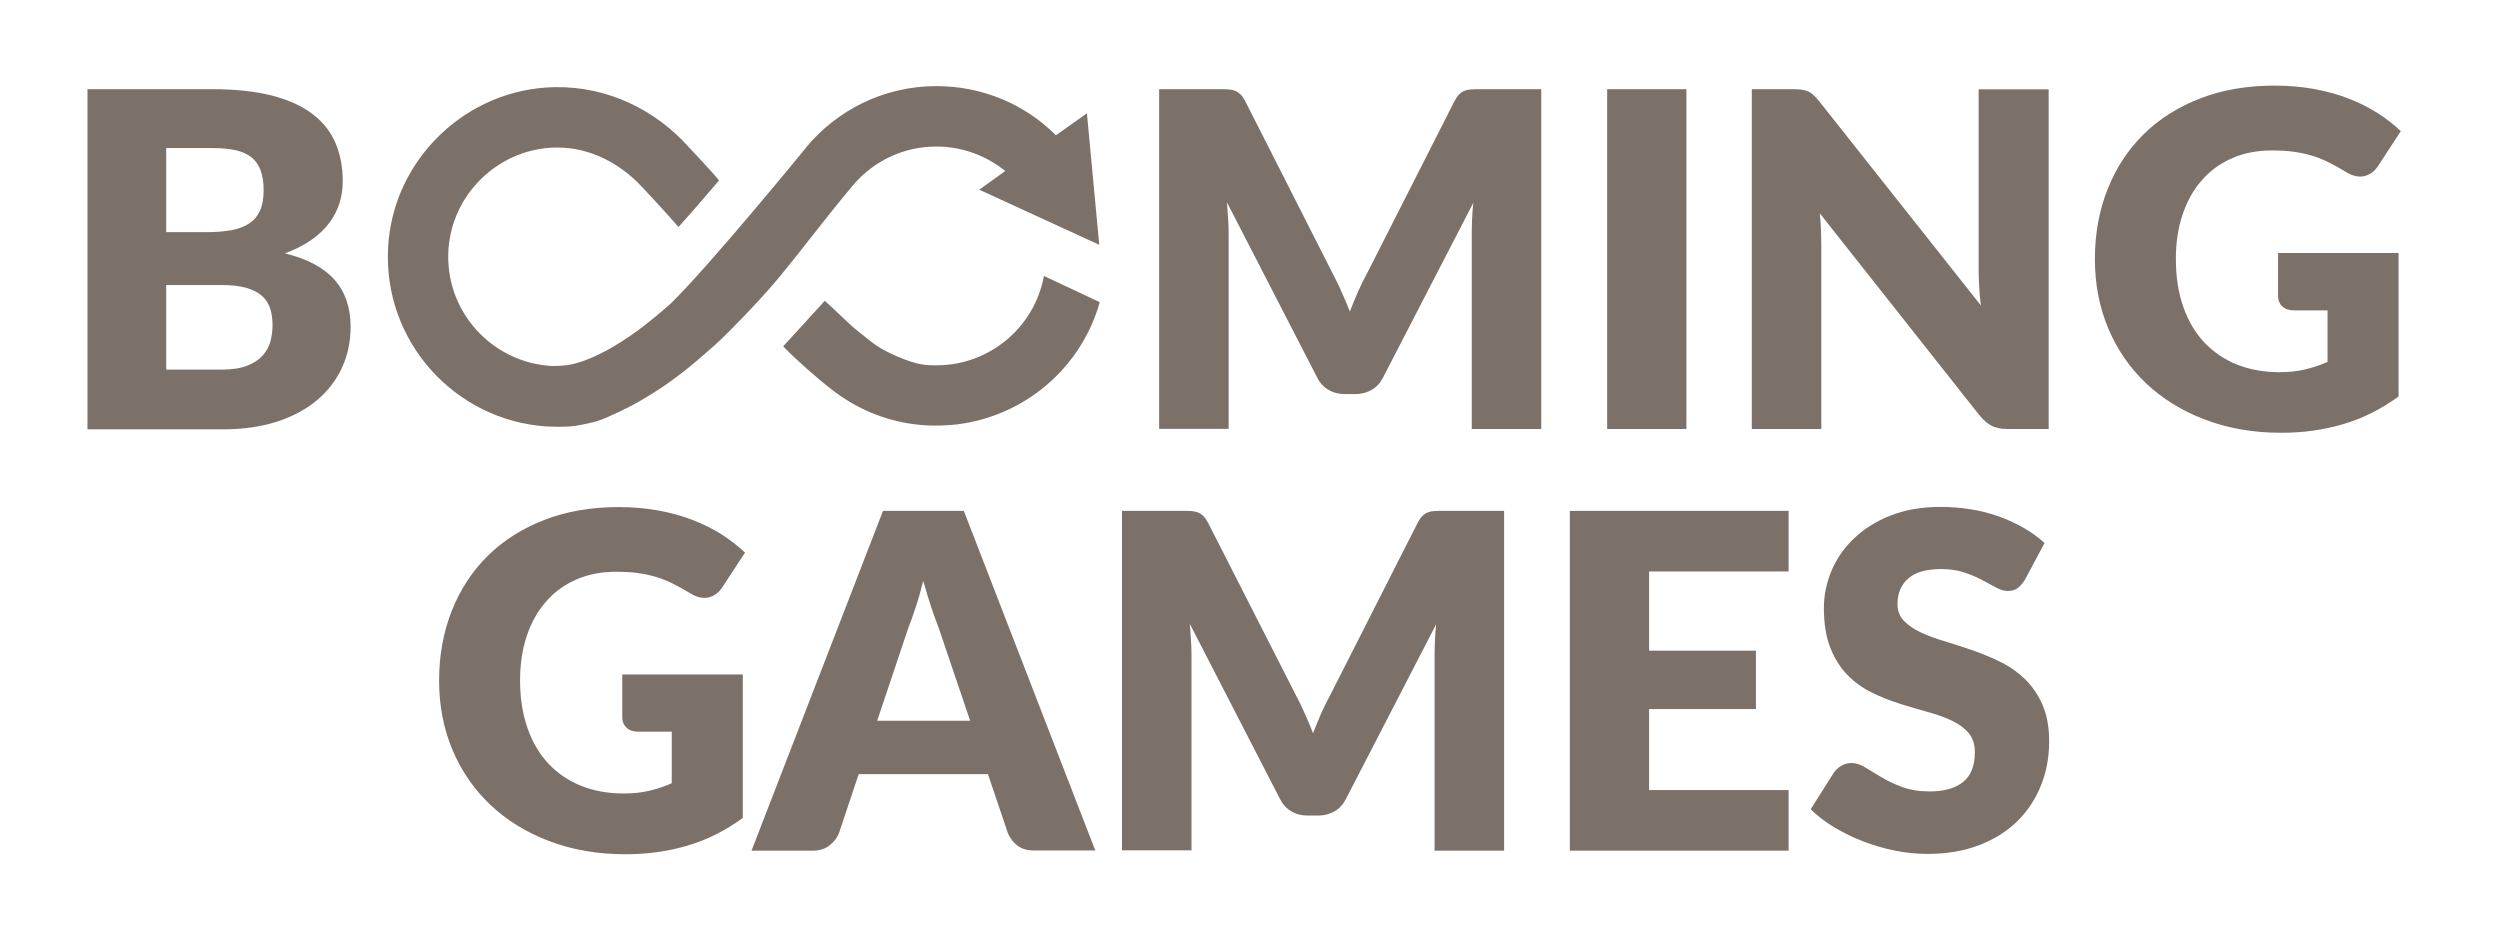<svg width="133" height="50" viewBox="0 0 133 50" fill="none" xmlns="http://www.w3.org/2000/svg">
<path d="M33.087 35.883H39.517V43.516C38.588 44.19 37.604 44.69 36.557 44.991C35.51 45.301 34.417 45.446 33.278 45.446C31.794 45.446 30.437 45.21 29.216 44.745C27.996 44.281 26.949 43.634 26.084 42.814C25.218 41.995 24.544 41.02 24.071 39.891C23.597 38.761 23.36 37.532 23.36 36.211C23.36 34.864 23.588 33.625 24.034 32.495C24.481 31.366 25.118 30.392 25.947 29.572C26.776 28.752 27.787 28.115 28.961 27.659C30.136 27.204 31.457 26.976 32.914 26.976C33.67 26.976 34.371 27.04 35.036 27.159C35.701 27.286 36.311 27.45 36.867 27.669C37.422 27.887 37.932 28.142 38.397 28.434C38.861 28.734 39.271 29.053 39.635 29.399L38.424 31.248C38.233 31.539 37.987 31.712 37.686 31.785C37.386 31.849 37.058 31.776 36.712 31.557C36.384 31.357 36.065 31.184 35.774 31.038C35.482 30.893 35.182 30.774 34.872 30.683C34.562 30.592 34.244 30.528 33.907 30.483C33.57 30.437 33.187 30.419 32.768 30.419C31.985 30.419 31.275 30.556 30.646 30.838C30.018 31.111 29.481 31.503 29.043 32.013C28.597 32.514 28.26 33.124 28.023 33.834C27.787 34.545 27.668 35.328 27.668 36.193C27.668 37.149 27.805 38.005 28.069 38.752C28.333 39.499 28.706 40.128 29.189 40.638C29.672 41.148 30.255 41.539 30.929 41.812C31.603 42.077 32.349 42.213 33.169 42.213C33.67 42.213 34.135 42.168 34.544 42.068C34.954 41.967 35.355 41.84 35.737 41.667V38.925H33.952C33.688 38.925 33.479 38.852 33.333 38.716C33.187 38.579 33.105 38.397 33.105 38.179V35.883H33.087ZM58.269 45.246H55.018C54.654 45.246 54.362 45.164 54.135 44.991C53.907 44.818 53.743 44.608 53.624 44.335L52.559 41.184H45.683L44.626 44.344C44.535 44.572 44.371 44.782 44.135 44.973C43.898 45.155 43.606 45.255 43.26 45.255H39.981L46.976 27.177H51.275L58.269 45.246V45.246ZM51.612 38.343L49.936 33.397C49.808 33.087 49.681 32.714 49.535 32.286C49.399 31.858 49.253 31.403 49.116 30.902C48.989 31.403 48.861 31.876 48.715 32.304C48.579 32.732 48.442 33.106 48.315 33.425L46.666 38.343H51.612ZM80.018 27.177V45.255H76.32V34.854C76.32 34.617 76.329 34.353 76.338 34.071C76.348 33.789 76.375 33.506 76.402 33.215L71.603 42.505C71.457 42.796 71.257 43.015 71.001 43.16C70.746 43.306 70.464 43.388 70.136 43.388H69.562C69.244 43.388 68.952 43.315 68.697 43.16C68.442 43.015 68.242 42.796 68.096 42.505L63.297 33.188C63.324 33.488 63.342 33.78 63.36 34.062C63.379 34.344 63.388 34.608 63.388 34.845V45.237H59.69V27.177H62.887C63.069 27.177 63.224 27.177 63.36 27.186C63.497 27.195 63.615 27.222 63.725 27.259C63.834 27.295 63.925 27.368 64.016 27.45C64.107 27.541 64.189 27.659 64.271 27.814L68.943 36.986C69.107 37.304 69.271 37.623 69.417 37.969C69.572 38.306 69.717 38.652 69.854 39.007C69.991 38.643 70.145 38.288 70.291 37.942C70.446 37.596 70.61 37.268 70.783 36.949L75.419 27.814C75.501 27.659 75.583 27.532 75.674 27.45C75.765 27.359 75.856 27.295 75.965 27.259C76.074 27.213 76.193 27.195 76.329 27.186C76.466 27.177 76.621 27.177 76.803 27.177H80.018V27.177ZM87.732 30.401V34.617H93.415V37.723H87.732V42.031H95.154V45.255H83.515V27.177H95.154V30.401H87.732V30.401ZM107.723 30.847C107.595 31.047 107.468 31.193 107.331 31.293C107.195 31.393 107.022 31.439 106.803 31.439C106.612 31.439 106.411 31.375 106.193 31.257C105.974 31.139 105.728 31.002 105.446 30.856C105.173 30.71 104.854 30.574 104.499 30.455C104.144 30.337 103.734 30.273 103.278 30.273C102.495 30.273 101.903 30.437 101.521 30.774C101.138 31.111 100.947 31.557 100.947 32.131C100.947 32.495 101.065 32.796 101.293 33.033C101.521 33.27 101.83 33.479 102.204 33.652C102.577 33.825 103.014 33.989 103.497 34.126C103.98 34.272 104.471 34.435 104.981 34.608C105.482 34.791 105.983 34.991 106.466 35.237C106.949 35.474 107.377 35.783 107.759 36.157C108.133 36.53 108.442 36.986 108.67 37.514C108.898 38.051 109.016 38.689 109.016 39.444C109.016 40.282 108.87 41.066 108.579 41.785C108.287 42.514 107.869 43.151 107.322 43.689C106.776 44.226 106.093 44.654 105.291 44.964C104.481 45.273 103.57 45.428 102.541 45.428C101.976 45.428 101.402 45.373 100.819 45.255C100.236 45.137 99.672 44.973 99.125 44.763C98.579 44.554 98.069 44.299 97.586 44.017C97.103 43.725 96.685 43.406 96.329 43.051L97.568 41.093C97.668 40.956 97.796 40.838 97.96 40.738C98.124 40.647 98.297 40.592 98.488 40.592C98.734 40.592 98.989 40.674 99.235 40.829C99.49 40.984 99.772 41.157 100.091 41.348C100.41 41.539 100.774 41.712 101.193 41.867C101.603 42.022 102.094 42.104 102.659 42.104C103.424 42.104 104.007 41.94 104.435 41.603C104.854 41.266 105.063 40.738 105.063 40.009C105.063 39.59 104.945 39.244 104.717 38.98C104.49 38.716 104.18 38.497 103.807 38.324C103.433 38.151 103.005 37.996 102.522 37.869C102.04 37.732 101.548 37.587 101.047 37.432C100.546 37.268 100.054 37.077 99.572 36.84C99.089 36.603 98.661 36.293 98.287 35.911C97.914 35.528 97.604 35.046 97.377 34.472C97.149 33.898 97.031 33.188 97.031 32.341C97.031 31.667 97.167 31.002 97.441 30.355C97.714 29.709 98.114 29.135 98.643 28.634C99.171 28.133 99.817 27.723 100.592 27.423C101.357 27.122 102.24 26.967 103.233 26.967C103.788 26.967 104.326 27.013 104.854 27.095C105.382 27.177 105.874 27.313 106.348 27.477C106.821 27.65 107.258 27.851 107.668 28.087C108.078 28.324 108.442 28.588 108.77 28.889L107.723 30.847Z" fill="#7B7169"/>
<path d="M11.302 4.745C12.55 4.745 13.615 4.863 14.49 5.091C15.364 5.319 16.083 5.647 16.639 6.075C17.195 6.503 17.595 7.013 17.85 7.614C18.105 8.215 18.233 8.889 18.233 9.636C18.233 10.046 18.178 10.428 18.06 10.811C17.941 11.184 17.759 11.539 17.513 11.867C17.267 12.195 16.949 12.495 16.557 12.769C16.165 13.042 15.701 13.279 15.155 13.479C16.348 13.771 17.222 14.235 17.796 14.882C18.369 15.528 18.652 16.366 18.652 17.386C18.652 18.151 18.506 18.871 18.206 19.535C17.905 20.2 17.468 20.774 16.894 21.266C16.32 21.758 15.61 22.14 14.763 22.423C13.916 22.696 12.96 22.841 11.876 22.841H4.654V4.745H11.302ZM8.843 7.887V12.35H11.029C11.493 12.35 11.912 12.313 12.286 12.25C12.659 12.186 12.978 12.067 13.233 11.903C13.497 11.739 13.688 11.512 13.825 11.22C13.961 10.929 14.025 10.565 14.025 10.127C14.025 9.699 13.97 9.344 13.861 9.053C13.752 8.771 13.588 8.534 13.369 8.361C13.142 8.188 12.859 8.06 12.522 7.987C12.176 7.914 11.776 7.878 11.302 7.878H8.843V7.887ZM11.794 19.663C12.349 19.663 12.805 19.59 13.151 19.454C13.506 19.317 13.779 19.135 13.98 18.907C14.18 18.679 14.317 18.433 14.389 18.151C14.462 17.869 14.499 17.587 14.499 17.295C14.499 16.967 14.453 16.667 14.371 16.403C14.28 16.138 14.134 15.911 13.925 15.729C13.716 15.546 13.433 15.41 13.087 15.31C12.741 15.21 12.304 15.164 11.776 15.164H8.843V19.663H11.794V19.663ZM81.994 4.745V22.823H78.297V12.432C78.297 12.195 78.306 11.931 78.315 11.649C78.324 11.366 78.351 11.084 78.379 10.792L73.579 20.082C73.433 20.373 73.233 20.592 72.978 20.738C72.723 20.883 72.441 20.965 72.113 20.965H71.539C71.22 20.965 70.929 20.892 70.674 20.738C70.419 20.592 70.218 20.373 70.073 20.082L65.273 10.765C65.3 11.066 65.318 11.357 65.337 11.639C65.355 11.922 65.364 12.186 65.364 12.423V22.814H61.666V4.745H64.863C65.045 4.745 65.2 4.745 65.337 4.754C65.473 4.763 65.592 4.791 65.701 4.827C65.81 4.872 65.901 4.936 65.992 5.018C66.083 5.109 66.165 5.228 66.247 5.383L70.901 14.554C71.065 14.873 71.229 15.191 71.375 15.537C71.53 15.874 71.675 16.22 71.812 16.576C71.949 16.211 72.103 15.856 72.249 15.51C72.404 15.164 72.568 14.836 72.741 14.517L77.377 5.383C77.459 5.228 77.541 5.1 77.632 5.018C77.723 4.927 77.814 4.863 77.923 4.827C78.032 4.781 78.151 4.763 78.287 4.754C78.424 4.745 78.579 4.745 78.761 4.745H81.994V4.745ZM89.717 22.823H85.501V4.745H89.717V22.823ZM108.989 4.745V22.823H106.803C106.484 22.823 106.211 22.769 105.992 22.669C105.774 22.568 105.555 22.386 105.337 22.131L96.812 11.348C96.849 11.667 96.867 11.985 96.876 12.286C96.885 12.586 96.894 12.869 96.894 13.133V22.823H93.196V4.745H95.4C95.582 4.745 95.737 4.754 95.856 4.772C95.983 4.791 96.093 4.818 96.193 4.863C96.293 4.909 96.384 4.973 96.475 5.055C96.566 5.137 96.666 5.246 96.785 5.392L105.382 16.248C105.337 15.902 105.309 15.565 105.291 15.237C105.273 14.909 105.264 14.599 105.264 14.317V4.754H108.989V4.745ZM121.175 13.461H127.604V21.093C126.675 21.767 125.692 22.268 124.644 22.568C123.597 22.878 122.504 23.024 121.366 23.024C119.881 23.024 118.524 22.787 117.304 22.322C116.083 21.858 115.036 21.211 114.171 20.392C113.306 19.572 112.632 18.598 112.158 17.468C111.685 16.339 111.448 15.109 111.448 13.789C111.448 12.441 111.675 11.202 112.122 10.073C112.568 8.944 113.205 7.969 114.034 7.149C114.863 6.33 115.874 5.692 117.049 5.237C118.224 4.781 119.544 4.554 121.001 4.554C121.757 4.554 122.459 4.617 123.124 4.736C123.788 4.863 124.399 5.027 124.954 5.246C125.51 5.464 126.02 5.72 126.484 6.011C126.949 6.311 127.358 6.63 127.723 6.976L126.511 8.834C126.32 9.126 126.074 9.299 125.774 9.372C125.473 9.435 125.145 9.362 124.799 9.144C124.471 8.944 124.153 8.771 123.861 8.625C123.57 8.479 123.269 8.361 122.96 8.27C122.65 8.179 122.331 8.115 121.994 8.069C121.657 8.024 121.275 8.005 120.856 8.005C120.073 8.005 119.362 8.142 118.734 8.424C118.105 8.698 117.568 9.089 117.131 9.599C116.685 10.1 116.348 10.71 116.111 11.421C115.874 12.131 115.756 12.914 115.756 13.78C115.756 14.736 115.892 15.592 116.156 16.339C116.42 17.086 116.794 17.714 117.277 18.224C117.759 18.734 118.342 19.126 119.016 19.399C119.69 19.663 120.437 19.8 121.256 19.8C121.757 19.8 122.222 19.754 122.632 19.654C123.042 19.554 123.442 19.426 123.825 19.253V16.512H122.04C121.776 16.512 121.566 16.439 121.42 16.302C121.275 16.166 121.193 15.984 121.193 15.765V13.461H121.175ZM55.537 14.681C55.027 17.441 52.623 19.435 49.818 19.435H49.69C49.28 19.426 48.843 19.435 47.75 18.971C46.666 18.506 46.429 18.233 45.637 17.614C45.182 17.259 44.526 16.576 43.879 16.002C43.242 16.694 41.794 18.297 41.666 18.424C42.222 19.026 43.579 20.209 44.125 20.628L44.043 20.556C45.246 21.557 46.712 22.259 48.324 22.523C48.825 22.605 49.262 22.641 49.681 22.641C50.136 22.641 50.51 22.623 50.91 22.577C54.508 22.14 57.522 19.581 58.506 16.075L55.537 14.681V14.681Z" fill="#7B7169"/>
<path d="M45.428 9.8C46.494 8.57 48.061 7.796 49.809 7.796C51.175 7.796 52.459 8.27 53.48 9.098L52.095 10.091L58.48 13.024L57.824 6.029L56.175 7.195C54.509 5.528 52.241 4.581 49.818 4.581C47.022 4.581 44.527 5.856 42.869 7.86V7.869C42.806 7.951 37.806 14.062 35.747 16.084C35.638 16.193 35.52 16.293 35.401 16.393C35.383 16.412 35.356 16.43 35.337 16.448C35.192 16.576 35.046 16.703 34.9 16.822C34.873 16.849 34.837 16.876 34.809 16.894C34.673 17.004 34.536 17.113 34.408 17.213C34.372 17.241 34.336 17.268 34.308 17.295C34.217 17.368 34.126 17.432 34.044 17.495C34.008 17.523 33.971 17.55 33.944 17.577C33.908 17.605 33.871 17.632 33.835 17.65C33.716 17.732 33.598 17.814 33.489 17.896C33.452 17.924 33.425 17.942 33.388 17.96L33.061 18.178C33.033 18.197 33.006 18.215 32.969 18.233C32.869 18.297 32.778 18.352 32.687 18.406C32.651 18.424 32.614 18.452 32.578 18.47C32.487 18.525 32.405 18.57 32.323 18.616C31.722 18.944 31.221 19.153 30.802 19.28C30.383 19.408 30.055 19.472 29.39 19.472C26.166 19.317 23.616 16.53 23.862 13.224C24.072 10.364 26.412 8.051 29.272 7.86C31.102 7.741 32.715 8.525 33.917 9.699C34.117 9.891 35.747 11.649 36.093 12.076C36.713 11.412 38.197 9.663 38.252 9.599C37.96 9.217 36.731 7.924 36.649 7.832C34.9 5.874 32.377 4.599 29.545 4.636C24.837 4.699 20.902 8.461 20.647 13.16C20.374 18.169 24.199 22.359 29.062 22.687C29.235 22.696 30.01 22.723 30.419 22.678C30.838 22.632 31.212 22.541 31.53 22.468C32.041 22.35 32.56 22.076 32.569 22.076C32.596 22.067 32.623 22.049 32.651 22.04C32.751 21.995 32.86 21.949 32.969 21.894C33.015 21.876 33.07 21.849 33.115 21.822C33.224 21.767 33.343 21.712 33.461 21.648C33.507 21.63 33.543 21.603 33.589 21.585C33.908 21.412 34.254 21.22 34.6 21.002C34.645 20.974 34.7 20.938 34.745 20.911C34.873 20.829 35.001 20.747 35.137 20.656C35.192 20.619 35.255 20.574 35.319 20.537C35.447 20.446 35.583 20.355 35.72 20.255C35.775 20.209 35.829 20.173 35.893 20.128C36.03 20.027 36.166 19.918 36.303 19.818C36.339 19.791 36.376 19.763 36.403 19.736C36.43 19.718 36.449 19.7 36.476 19.681C36.676 19.526 36.877 19.353 37.086 19.18C37.132 19.144 37.186 19.098 37.232 19.053C37.387 18.916 37.551 18.78 37.715 18.634C37.787 18.57 37.851 18.506 37.924 18.452C37.951 18.424 37.988 18.397 38.015 18.37C38.133 18.261 38.252 18.151 38.379 18.033C38.452 17.969 40.274 16.184 41.503 14.69C42.733 13.197 44.062 11.412 45.428 9.8V9.8Z" fill="#7B7169"/>
</svg>